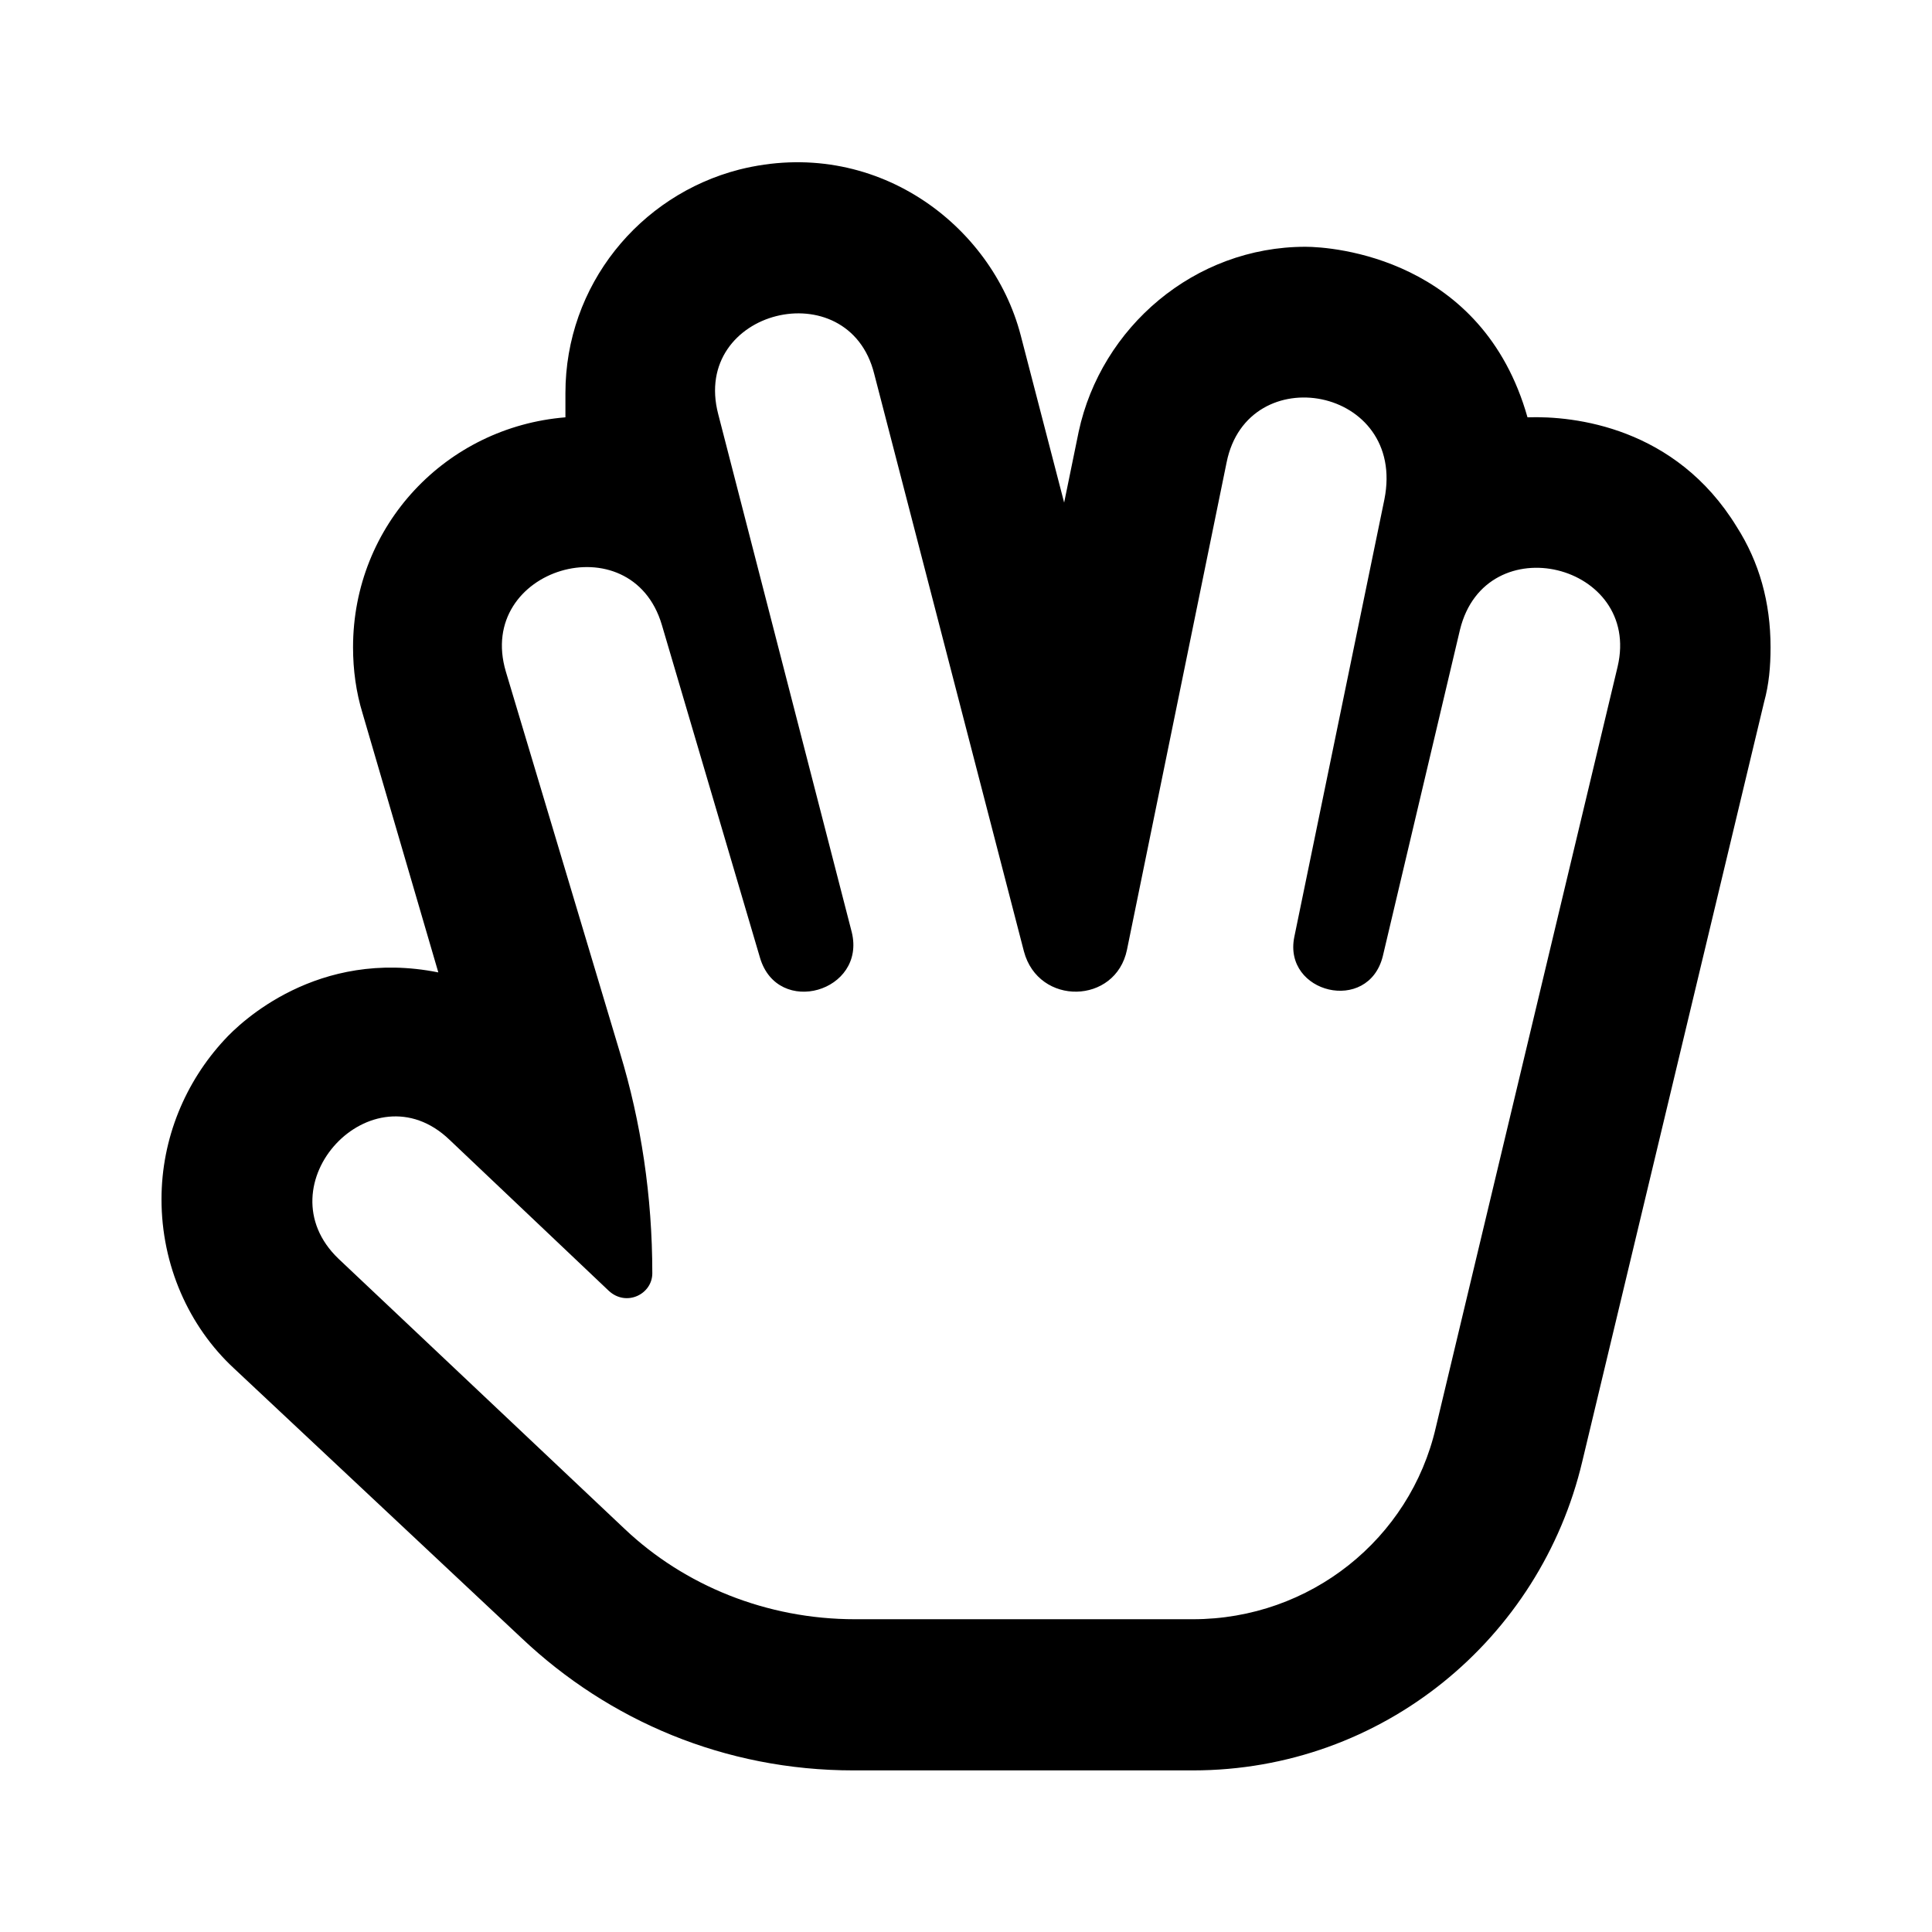 <?xml version='1.0' encoding='UTF-8'?>
<!-- This file was generated by dvisvgm 2.13.3 -->
<svg version='1.1' xmlns='http://www.w3.org/2000/svg' xmlns:xlink='http://www.w3.org/1999/xlink' viewBox='-192.6 -192.6 32 32'>
<title>\faHandSpock[regular]</title>
<desc Packages='' CommandUnicode='U+1F596' UnicodePackages='[utf8]{inputenc}'/>
<defs>
<path id='g0-182' d='M9.753-6.456C9.375-7.073 8.747-7.143 8.458-7.133C8.179-8.12 7.253-8.189 7.083-8.189C6.396-8.189 5.818-7.691 5.679-7.044L5.589-6.605L5.32-7.641C5.141-8.329 4.413-8.877 3.577-8.667C2.959-8.508 2.501-7.95 2.501-7.283V-7.133C1.763-7.073 1.186-6.466 1.186-5.709C1.186-5.569 1.205-5.43 1.245-5.3L1.714-3.696C.966-3.846 .488-3.387 .389-3.278C.149-3.019 0-2.67 0-2.291C0-1.883 .169-1.504 .448-1.245L2.232 .428C2.77 .936 3.487 1.245 4.284 1.245H4.294H6.386C7.562 1.245 8.538 .428 8.797-.667L9.923-5.37C9.953-5.479 9.963-5.589 9.963-5.709C9.963-5.988 9.893-6.237 9.753-6.456ZM9.016-5.589L7.89-.877C7.731-.189 7.113 .309 6.386 .309H4.294C3.746 .309 3.238 .1 2.869-.249L1.096-1.923C.618-2.381 1.305-3.118 1.783-2.66L2.77-1.724C2.879-1.624 3.039-1.704 3.039-1.833C3.039-2.311 2.969-2.77 2.839-3.198L2.132-5.559C1.943-6.197 2.909-6.486 3.098-5.848L3.706-3.786C3.816-3.417 4.364-3.577 4.274-3.945L3.447-7.153C3.278-7.801 4.254-8.04 4.413-7.402L5.34-3.826C5.43-3.487 5.908-3.497 5.978-3.836L6.595-6.854C6.725-7.502 7.711-7.323 7.572-6.625L7.014-3.915C6.944-3.567 7.472-3.437 7.562-3.796L8.04-5.818C8.199-6.466 9.166-6.227 9.016-5.589Z'/>
</defs>
<g id='page1' transform='scale(2.675)'>
<use x='-71' y='-62.283' xlink:href='#g0-182'/>
</g>
</svg>

